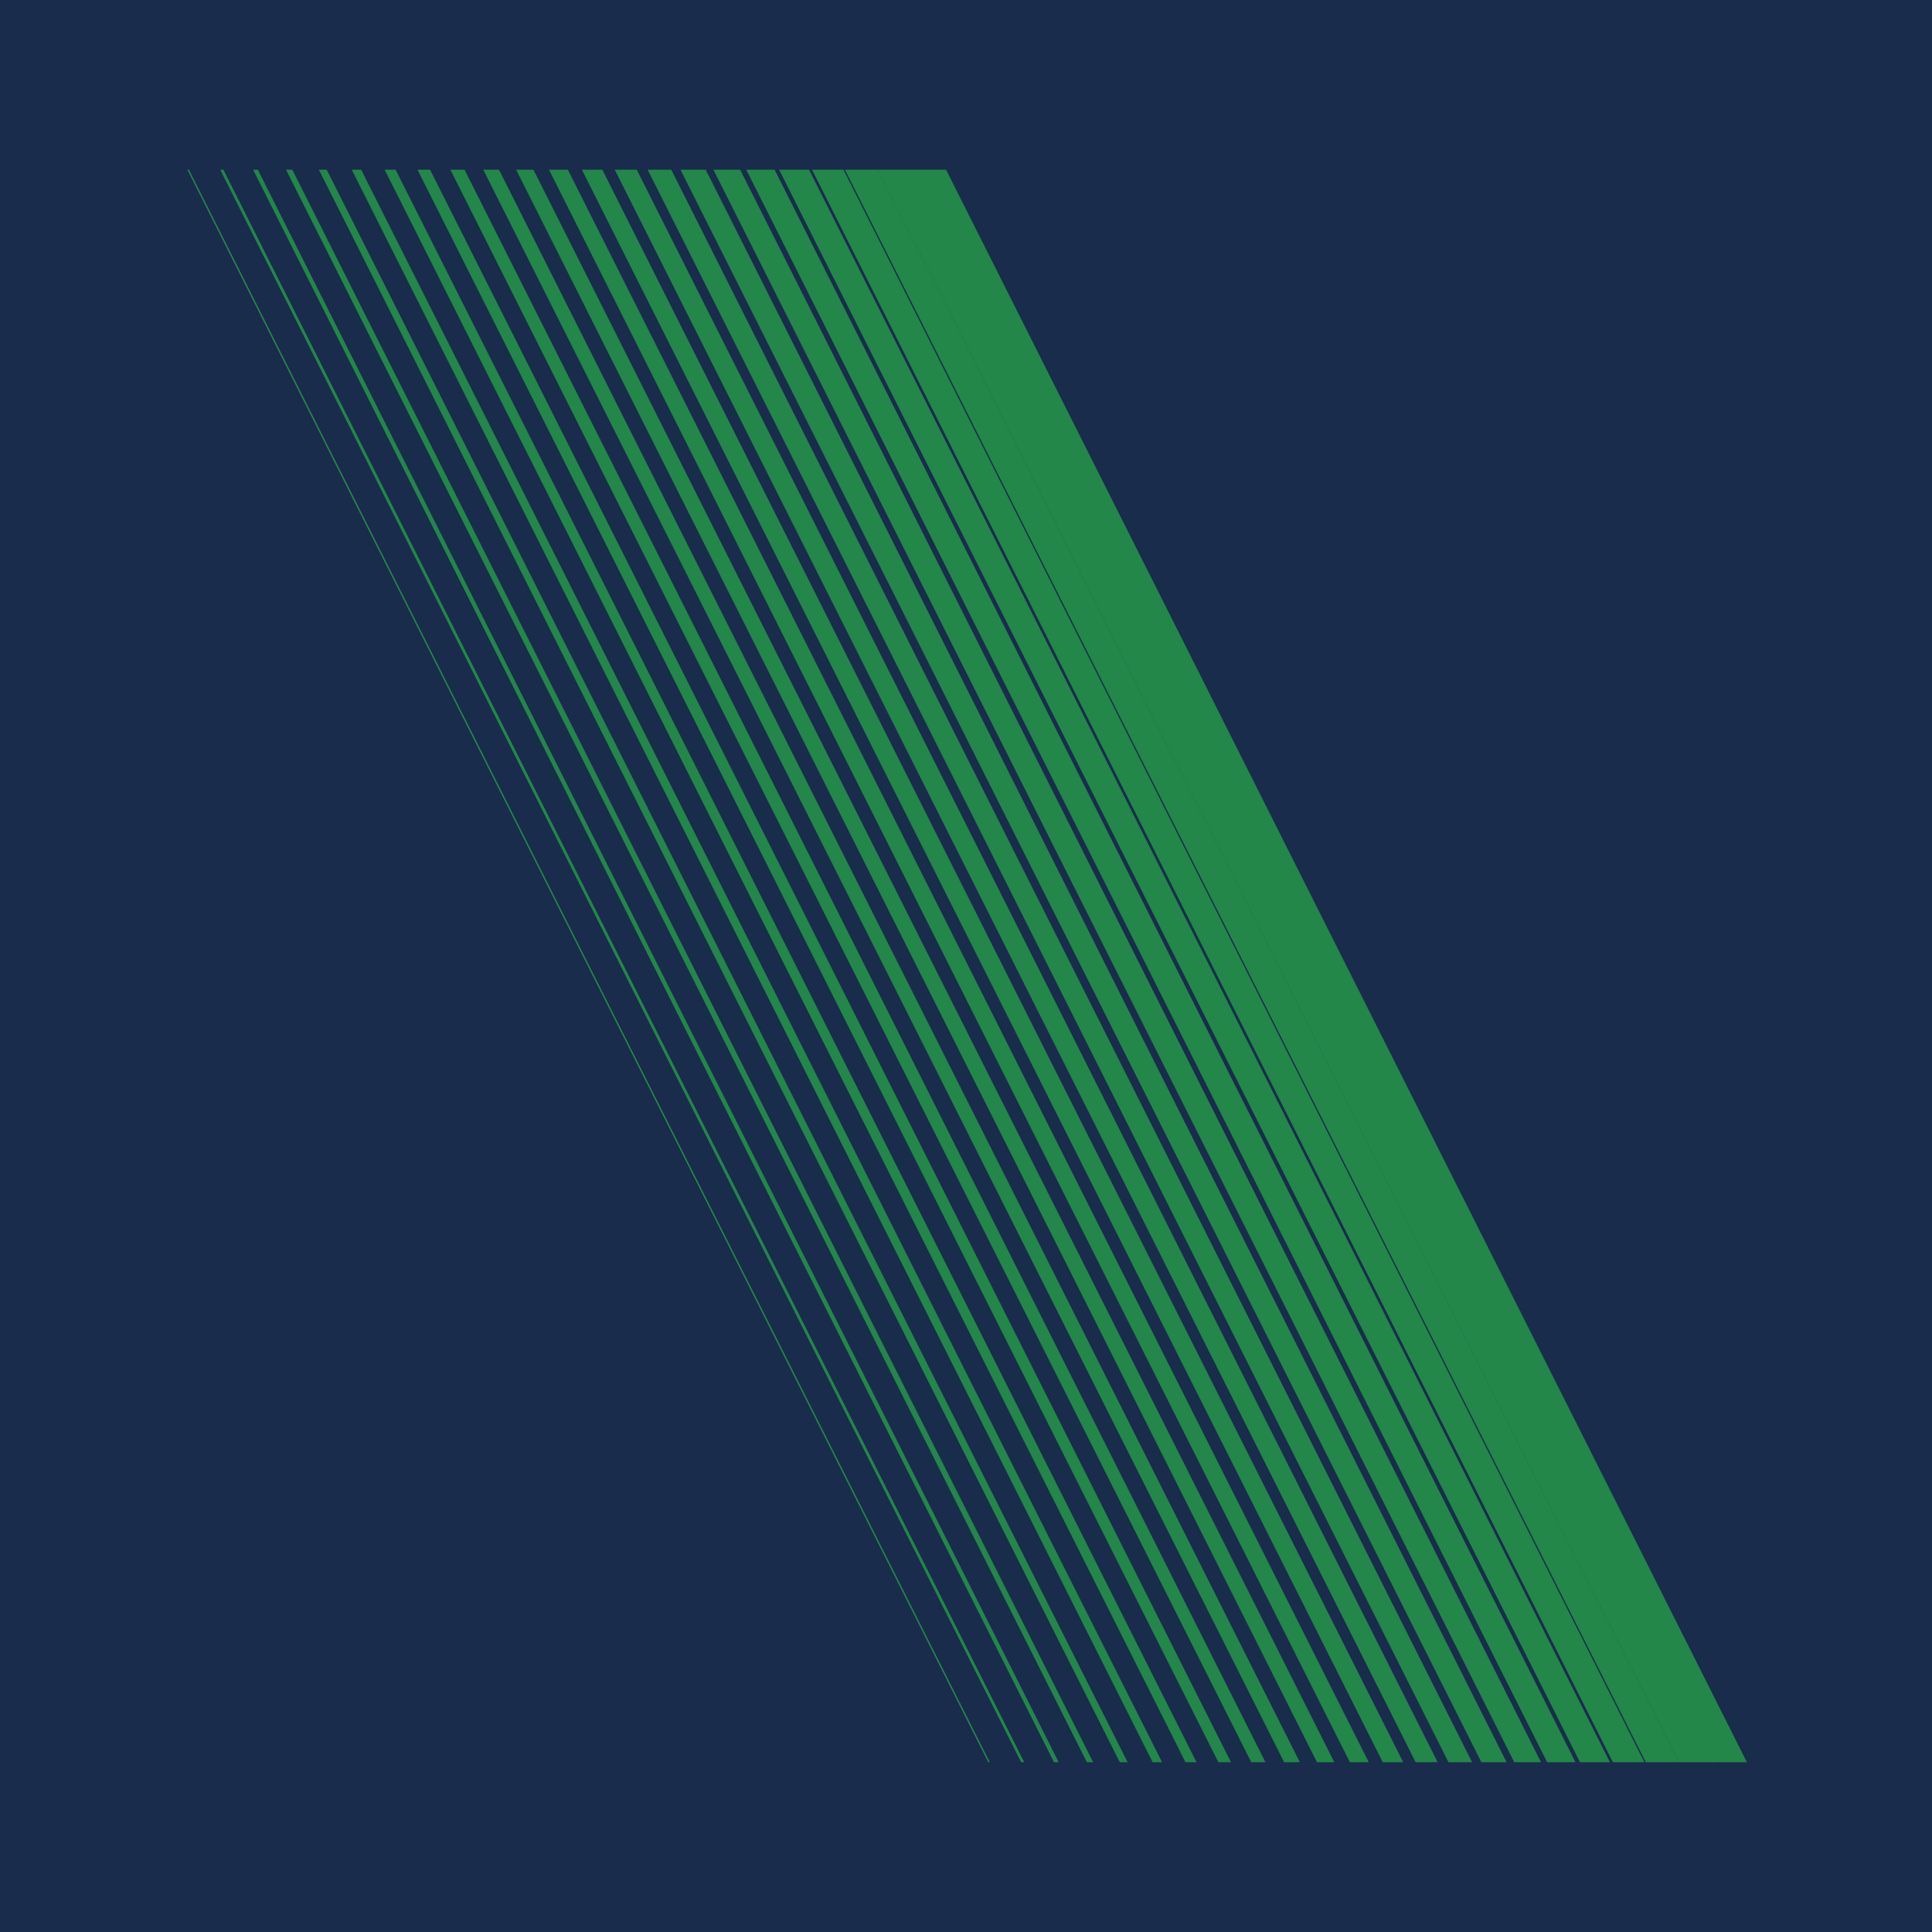 <?xml version="1.0" encoding="UTF-8"?><svg id="a" xmlns="http://www.w3.org/2000/svg" xmlns:xlink="http://www.w3.org/1999/xlink" viewBox="0 0 479.99 479.99"><defs><style>.k{fill:none;}.l{fill:#008040;}.m{fill:#122c4f;}.n{fill:#241f20;}.o{fill:#228748;}.p{fill:#192c4c;}.q{clip-path:url(#i);}.r{clip-path:url(#h);}.s{clip-path:url(#j);}.t{clip-path:url(#g);}.u{clip-path:url(#e);}.v{clip-path:url(#f);}.w{clip-path:url(#d);}</style><clipPath id="b"><rect class="k" x="-652.69" y="-746.27" width="403.79" height="403.79"/></clipPath><clipPath id="c"><rect class="k" x="-652.69" y="-746.27" width="756.53" height="402.62"/></clipPath><clipPath id="d"><rect class="k" x="40.42" y="-559.7" width="410.74" height="402.14"/></clipPath><clipPath id="e"><circle class="k" cx="467.66" cy="-207.87" r="60.39"/></clipPath><clipPath id="f"><circle class="k" cx="630.23" cy="-411.55" r="84.1"/></clipPath><clipPath id="g"><circle class="k" cx="287.21" cy="-480.87" r="61.37"/></clipPath><clipPath id="h"><circle class="k" cx="219.51" cy="-311.92" r="141.16"/></clipPath><clipPath id="i"><rect class="k" x="630.69" y="-452.42" width="807.87" height="803.55"/></clipPath><clipPath id="j"><polygon class="k" points="1034.62 -50.65 1776.46 -792.49 2193.75 -50.65 1034.62 -50.65"/></clipPath></defs><rect class="p" x="0" width="479.99" height="479.99"/><g><polygon class="o" points="245.91 437.82 245.52 437.82 46.55 42.16 46.94 42.16 245.91 437.82"/><polygon class="o" points="254.47 437.82 253.69 437.82 54.71 42.16 55.5 42.16 254.47 437.82"/><polygon class="o" points="263.03 437.82 261.86 437.82 62.88 42.16 64.06 42.16 263.03 437.82"/><polygon class="o" points="271.59 437.82 270.03 437.82 71.05 42.16 72.62 42.16 271.59 437.82"/><polygon class="o" points="280.15 437.82 278.2 437.82 79.22 42.16 81.17 42.16 280.15 437.82"/><polygon class="o" points="288.71 437.82 286.37 437.82 87.39 42.16 89.73 42.16 288.71 437.82"/><polygon class="o" points="297.27 437.82 294.53 437.82 95.56 42.16 98.29 42.16 297.27 437.82"/><polygon class="o" points="305.83 437.82 302.7 437.82 103.72 42.16 106.85 42.16 305.83 437.82"/><polygon class="o" points="314.39 437.82 310.87 437.82 111.89 42.16 115.41 42.16 314.39 437.82"/><polygon class="o" points="322.94 437.82 319.04 437.82 120.06 42.16 123.97 42.16 322.94 437.82"/><polygon class="o" points="331.5 437.82 327.2 437.82 128.23 42.16 132.53 42.16 331.5 437.82"/><polygon class="o" points="340.06 437.82 335.37 437.82 136.39 42.16 141.08 42.16 340.06 437.82"/><polygon class="o" points="348.62 437.82 343.54 437.82 144.56 42.16 149.64 42.16 348.62 437.82"/><polygon class="o" points="357.18 437.82 351.71 437.82 152.73 42.16 158.2 42.16 357.18 437.82"/><polygon class="o" points="365.74 437.82 359.87 437.82 160.9 42.16 166.77 42.16 365.74 437.82"/><polygon class="o" points="374.3 437.82 368.04 437.82 169.06 42.16 175.33 42.16 374.3 437.82"/><polygon class="o" points="382.85 437.82 376.21 437.82 177.24 42.16 183.88 42.16 382.85 437.82"/><polygon class="o" points="391.42 437.82 384.38 437.82 185.4 42.16 192.44 42.16 391.42 437.82"/><polygon class="o" points="399.98 437.82 392.54 437.82 193.57 42.16 201 42.16 399.98 437.82"/><polygon class="o" points="408.54 437.82 400.71 437.82 201.74 42.16 209.56 42.16 408.54 437.82"/><polygon class="o" points="417.09 437.82 408.88 437.82 209.9 42.16 218.12 42.16 417.09 437.82"/><polygon class="o" points="425.65 437.82 417.05 437.82 218.07 42.16 226.68 42.16 425.65 437.82"/><polygon class="o" points="434.01 437.82 425.41 437.82 226.44 42.16 235.04 42.16 434.01 437.82"/></g><g class="w"><g><g><g><rect class="m" x="-23.28" y="-358.8" width="727.48" height=".35" transform="translate(651.49 25.8) rotate(-82.49)"/><rect class="m" x="340.28" y="-722.37" width=".35" height="727.48"/><rect class="m" x="340.28" y="-722.37" width=".35" height="727.48" transform="translate(49.72 41.37) rotate(-7.5)"/></g><g><rect class="m" x="-23.28" y="-358.8" width="727.48" height=".35" transform="translate(676.4 4.23) rotate(-86.31)"/><rect class="m" x="340.28" y="-722.37" width=".35" height="727.48" transform="translate(24.18 21.5) rotate(-3.75)"/></g></g><g class="u"><g><g><rect class="n" x="-23.28" y="-359.5" width="727.48" height="1.74" transform="translate(651.6 25.71) rotate(-82.5)"/><rect class="n" x="339.59" y="-722.37" width="1.74" height="727.48"/><rect class="n" x="339.59" y="-722.37" width="1.74" height="727.48" transform="translate(49.72 41.37) rotate(-7.5)"/></g><g><rect class="n" x="-23.28" y="-359.5" width="727.48" height="1.74" transform="translate(676.11 4.5) rotate(-86.26)"/><rect class="n" x="339.59" y="-722.37" width="1.74" height="727.48" transform="translate(24.18 21.5) rotate(-3.75)"/></g></g></g><g class="v"><g><g><rect class="m" x="-23.28" y="-359.5" width="727.48" height="1.74" transform="translate(651.6 25.71) rotate(-82.5)"/><rect class="m" x="339.59" y="-722.37" width="1.74" height="727.48"/><rect class="m" x="339.59" y="-722.37" width="1.74" height="727.48" transform="translate(49.72 41.37) rotate(-7.5)"/></g><g><rect class="m" x="-23.28" y="-359.33" width="727.48" height="1.39" transform="translate(676.05 4.56) rotate(-86.25)"/><rect class="m" x="339.76" y="-722.37" width="1.39" height="727.48" transform="translate(24.18 21.5) rotate(-3.75)"/></g></g></g><g class="t"><g><g><rect class="m" x="-23.28" y="-359.5" width="727.48" height="1.74" transform="translate(651.6 25.71) rotate(-82.5)"/><rect class="m" x="339.59" y="-722.37" width="1.74" height="727.48"/><rect class="m" x="339.59" y="-722.37" width="1.74" height="727.48" transform="translate(49.72 41.37) rotate(-7.5)"/></g><g><rect class="m" x="-23.28" y="-359.5" width="727.48" height="1.74" transform="translate(676.11 4.5) rotate(-86.26)"/><rect class="m" x="339.59" y="-722.37" width="1.74" height="727.48" transform="translate(24.18 21.5) rotate(-3.75)"/></g></g></g><g class="r"><g><g><rect class="m" x="-23.28" y="-359.5" width="727.48" height="1.74" transform="translate(651.6 25.71) rotate(-82.5)"/><rect class="m" x="339.59" y="-722.37" width="1.74" height="727.48"/><rect class="m" x="339.59" y="-722.37" width="1.74" height="727.48" transform="translate(49.72 41.37) rotate(-7.5)"/></g><g><rect class="m" x="-23.28" y="-359.5" width="727.48" height="1.74" transform="translate(676.11 4.5) rotate(-86.26)"/><rect class="m" x="339.59" y="-722.37" width="1.74" height="727.48" transform="translate(24.18 21.5) rotate(-3.75)"/></g></g></g></g></g><g class="q"><g><g><path class="l" d="M1034.62,932.61C492.45,932.61,51.36,491.52,51.36-50.65s441.09-983.27,983.27-983.27S2017.89-592.83,2017.89-50.65s-441.09,983.27-983.27,983.27Zm0-1965.65C492.93-1033.04,52.24-592.34,52.24-50.65s440.7,982.39,982.39,982.39S2017.01,491.04,2017.01-50.65s-440.7-982.39-982.39-982.39Z"/><path class="l" d="M1034.62,919.41C499.73,919.41,64.56,484.24,64.56-50.65s435.17-970.06,970.06-970.06S2004.68-585.54,2004.68-50.65s-435.17,970.06-970.06,970.06Zm0-1939.24C500.22-1019.83,65.44-585.06,65.44-50.65s434.77,969.18,969.18,969.18S2003.8,483.75,2003.8-50.65s-434.77-969.18-969.18-969.18Z"/><path class="l" d="M1034.62,906.2C507.01,906.2,77.77,476.96,77.77-50.65s429.24-956.85,956.85-956.85S1991.48-578.26,1991.48-50.65s-429.24,956.85-956.85,956.85Zm0-1912.83C507.5-1006.62,78.65-577.78,78.65-50.65s428.85,955.97,955.97,955.97S1990.6,476.47,1990.6-50.65s-428.85-955.97-955.97-955.97Z"/><path class="l" d="M1034.62,892.99C514.29,892.99,90.98,469.68,90.98-50.65s423.32-943.65,943.65-943.65S1978.27-570.98,1978.27-50.65s-423.32,943.65-943.65,943.65Zm0-1886.41c-519.84,0-942.77,422.92-942.77,942.77s422.92,942.77,942.77,942.77S1977.39,469.19,1977.39-50.65s-422.92-942.77-942.77-942.77Z"/><path class="l" d="M1034.62,879.79C521.58,879.79,104.18,462.39,104.18-50.65s417.39-930.44,930.44-930.44S1965.06-563.7,1965.06-50.65s-417.39,930.44-930.44,930.44Zm0-1860c-512.56,0-929.56,417-929.56,929.56s417,929.56,929.56,929.56S1964.18,461.91,1964.18-50.65s-417-929.56-929.56-929.56Z"/><path class="l" d="M1034.62,866.58c-505.76,0-917.23-411.47-917.23-917.23s411.47-917.23,917.23-917.23S1951.86-556.42,1951.86-50.65s-411.47,917.23-917.23,917.23Zm0-1833.59c-505.28,0-916.35,411.07-916.35,916.35s411.07,916.35,916.35,916.35S1950.98,454.63,1950.98-50.65s-411.07-916.35-916.35-916.35Z"/><path class="l" d="M1034.62,853.37c-498.48,0-904.03-405.54-904.03-904.03s405.54-904.03,904.03-904.03S1938.65-549.13,1938.65-50.65s-405.54,904.03-904.03,904.03Zm0-1807.17c-498,0-903.15,405.15-903.15,903.15s405.15,903.15,903.15,903.15S1937.77,447.34,1937.77-50.65s-405.15-903.15-903.15-903.15Z"/><path class="l" d="M1034.62,840.17c-491.2,0-890.82-399.62-890.82-890.82s399.62-890.82,890.82-890.82S1925.44-541.85,1925.44-50.65s-399.62,890.82-890.82,890.82Zm0-1780.76c-490.71,0-889.94,399.22-889.94,889.94s399.22,889.94,889.94,889.94S1924.56,440.06,1924.56-50.65s-399.22-889.94-889.94-889.94Z"/><path class="l" d="M1034.62,826.96c-483.92,0-877.61-393.7-877.61-877.61s393.7-877.61,877.61-877.61S1912.24-534.57,1912.24-50.65s-393.7,877.61-877.61,877.61Zm0-1754.34c-483.43,0-876.73,393.3-876.73,876.73s393.3,876.73,876.73,876.73S1911.36,432.78,1911.36-50.65s-393.3-876.73-876.73-876.73Z"/><path class="l" d="M1034.62,813.75c-476.63,0-864.41-387.77-864.41-864.41s387.77-864.41,864.41-864.41S1899.03-527.29,1899.03-50.65s-387.77,864.41-864.41,864.41Zm0-1727.93c-476.15,0-863.53,387.38-863.53,863.53s387.38,863.53,863.53,863.53S1898.15,425.5,1898.15-50.65s-387.38-863.53-863.53-863.53Z"/><path class="l" d="M1034.62,800.55c-469.35,0-851.2-381.85-851.2-851.2s381.85-851.2,851.2-851.2S1885.82-520,1885.82-50.65s-381.85,851.2-851.2,851.2Zm0-1701.52c-468.87,0-850.32,381.45-850.32,850.32s381.45,850.32,850.32,850.32S1884.94,418.22,1884.94-50.65s-381.45-850.32-850.32-850.32Z"/><path class="l" d="M1034.62,787.34c-462.07,0-837.99-375.92-837.99-837.99s375.92-837.99,837.99-837.99S1872.62-512.72,1872.62-50.65s-375.92,837.99-837.99,837.99Zm0-1675.1c-461.59,0-837.11,375.53-837.11,837.11s375.53,837.11,837.11,837.11S1871.74,410.93,1871.74-50.65s-375.53-837.11-837.11-837.11Z"/><path class="l" d="M1034.62,774.13c-454.79,0-824.79-370-824.79-824.79s370-824.79,824.79-824.79S1859.41-505.44,1859.41-50.65s-370,824.79-824.79,824.79Zm0-1648.69c-454.3,0-823.91,369.6-823.91,823.91s369.6,823.91,823.91,823.91S1858.53,403.65,1858.53-50.65s-369.6-823.91-823.91-823.91Z"/><path class="l" d="M1034.62,760.93c-447.51,0-811.58-364.07-811.58-811.58s364.07-811.58,811.58-811.58S1846.2-498.16,1846.2-50.65s-364.07,811.58-811.58,811.58Zm0-1622.28c-447.02,0-810.7,363.68-810.7,810.7s363.68,810.7,810.7,810.7S1845.32,396.37,1845.32-50.65s-363.68-810.7-810.7-810.7Z"/><path class="l" d="M1034.62,747.72c-440.22,0-798.37-358.15-798.37-798.37s358.15-798.37,798.37-798.37S1833-490.88,1833-50.65s-358.15,798.37-798.37,798.37Zm0-1595.86c-439.74,0-797.49,357.75-797.49,797.49s357.75,797.49,797.49,797.49S1832.12,389.09,1832.12-50.65s-357.75-797.49-797.49-797.49Z"/><path class="l" d="M1034.62,734.51c-432.94,0-785.17-352.22-785.17-785.17s352.22-785.17,785.17-785.17S1819.79-483.59,1819.79-50.65s-352.22,785.17-785.17,785.17Zm0-1569.45c-432.46,0-784.29,351.83-784.29,784.29s351.83,784.29,784.29,784.29S1818.91,381.8,1818.91-50.65s-351.83-784.29-784.29-784.29Z"/><path class="l" d="M1034.62,721.31c-425.66,0-771.96-346.3-771.96-771.96s346.3-771.96,771.96-771.96S1806.58-476.31,1806.58-50.65s-346.3,771.96-771.96,771.96Zm0-1543.04c-425.17,0-771.08,345.9-771.08,771.08s345.9,771.08,771.08,771.08S1805.7,374.52,1805.7-50.65s-345.9-771.08-771.08-771.08Z"/><path class="l" d="M1034.62,708.1c-418.38,0-758.75-340.37-758.75-758.75s340.37-758.75,758.75-758.75S1793.38-469.03,1793.38-50.65s-340.37,758.75-758.75,758.75Zm0-1516.62c-417.89,0-757.87,339.98-757.87,757.87s339.98,757.87,757.87,757.87S1792.5,367.24,1792.5-50.65s-339.98-757.87-757.87-757.87Z"/><path class="l" d="M1034.62,694.89c-411.1,0-745.55-334.45-745.55-745.55s334.45-745.55,745.55-745.55S1780.17-461.75,1780.17-50.65s-334.45,745.55-745.55,745.55Zm0-1490.21c-410.61,0-744.67,334.06-744.67,744.67s334.06,744.67,744.67,744.67S1779.29,359.96,1779.29-50.65s-334.06-744.67-744.67-744.67Z"/><path class="l" d="M1034.62,681.69c-403.81,0-732.34-328.53-732.34-732.34s328.53-732.34,732.34-732.34S1766.96-454.46,1766.96-50.65s-328.53,732.34-732.34,732.34Zm0-1463.8c-403.33,0-731.46,328.13-731.46,731.46s328.13,731.46,731.46,731.46S1766.08,352.68,1766.08-50.65s-328.13-731.46-731.46-731.46Z"/><path class="l" d="M1034.62,668.48c-396.53,0-719.13-322.6-719.13-719.13s322.6-719.13,719.13-719.13S1753.76-447.18,1753.76-50.65s-322.6,719.13-719.13,719.13Zm0-1437.38c-396.05,0-718.25,322.21-718.25,718.25s322.21,718.25,718.25,718.25S1752.87,345.39,1752.87-50.65s-322.21-718.25-718.25-718.25Z"/><path class="l" d="M1034.62,655.27c-389.25,0-705.93-316.68-705.93-705.93s316.68-705.93,705.93-705.93S1740.55-439.9,1740.55-50.65s-316.68,705.93-705.93,705.93Zm0-1410.97c-388.76,0-705.05,316.28-705.05,705.04s316.28,705.05,705.05,705.05S1739.67,338.11,1739.67-50.65s-316.28-705.04-705.05-705.04Z"/><path class="l" d="M1034.62,642.07c-381.97,0-692.72-310.75-692.72-692.72s310.75-692.72,692.72-692.72S1727.34-432.62,1727.34-50.65s-310.75,692.72-692.72,692.72Zm0-1384.56c-381.48,0-691.84,310.36-691.84,691.84s310.36,691.84,691.84,691.84S1726.46,330.83,1726.46-50.65s-310.36-691.84-691.84-691.84Z"/><path class="l" d="M1034.62,628.86c-374.68,0-679.51-304.83-679.51-679.51s304.83-679.51,679.51-679.51S1714.14-425.34,1714.14-50.65s-304.83,679.51-679.51,679.51Zm0-1358.14c-374.2,0-678.63,304.43-678.63,678.63s304.43,678.63,678.63,678.63S1713.25,323.55,1713.25-50.65s-304.43-678.63-678.63-678.63Z"/><path class="l" d="M1034.62,615.65c-367.4,0-666.31-298.9-666.31-666.31s298.9-666.31,666.31-666.31S1700.93-418.05,1700.93-50.65s-298.9,666.31-666.31,666.31Zm0-1331.73c-366.92,0-665.43,298.51-665.43,665.42s298.51,665.43,665.43,665.43S1700.05,316.26,1700.05-50.65s-298.51-665.42-665.43-665.42Z"/><path class="l" d="M1034.62,602.45c-360.12,0-653.1-292.98-653.1-653.1s292.98-653.1,653.1-653.1S1687.72-410.77,1687.72-50.65s-292.98,653.1-653.1,653.1Zm0-1305.32c-359.63,0-652.22,292.58-652.22,652.22s292.58,652.22,652.22,652.22S1686.84,308.98,1686.84-50.65s-292.58-652.22-652.22-652.22Z"/><path class="l" d="M1034.62,589.24c-352.84,0-639.89-287.05-639.89-639.89s287.05-639.89,639.89-639.89S1674.52-403.49,1674.52-50.65s-287.05,639.89-639.89,639.89Zm0-1278.9c-352.35,0-639.01,286.66-639.01,639.01s286.66,639.01,639.01,639.01S1673.63,301.7,1673.63-50.65s-286.66-639.01-639.01-639.01Z"/><path class="l" d="M1034.62,576.03c-345.56,0-626.69-281.13-626.69-626.69s281.13-626.69,626.69-626.69S1661.31-396.21,1661.31-50.65s-281.13,626.69-626.69,626.69Zm0-1252.49c-345.07,0-625.81,280.73-625.81,625.8s280.74,625.81,625.81,625.81S1660.43,294.42,1660.43-50.65s-280.74-625.8-625.81-625.8Z"/><path class="l" d="M1034.62,562.83c-338.27,0-613.48-275.21-613.48-613.48s275.21-613.48,613.48-613.48S1648.1-388.93,1648.1-50.65s-275.21,613.48-613.48,613.48Zm0-1226.08c-337.79,0-612.6,274.81-612.6,612.6s274.81,612.6,612.6,612.6S1647.22,287.14,1647.22-50.65s-274.81-612.6-612.6-612.6Z"/><path class="l" d="M1034.62,549.62c-330.99,0-600.27-269.28-600.27-600.27s269.28-600.27,600.27-600.27S1634.9-381.64,1634.9-50.65s-269.28,600.27-600.27,600.27Zm0-1199.66c-330.51,0-599.39,268.89-599.39,599.39s268.89,599.39,599.39,599.39S1634.01,279.85,1634.01-50.65s-268.89-599.39-599.39-599.39Z"/><path class="l" d="M1034.62,536.41c-323.71,0-587.07-263.36-587.07-587.07s263.36-587.07,587.07-587.07S1621.69-374.36,1621.69-50.65s-263.36,587.07-587.07,587.07Zm0-1173.25c-323.22,0-586.19,262.96-586.19,586.18s262.96,586.19,586.19,586.19S1620.81,272.57,1620.81-50.65s-262.96-586.18-586.19-586.18Z"/><path class="l" d="M1034.62,523.21c-316.43,0-573.86-257.43-573.86-573.86s257.43-573.86,573.86-573.86S1608.48-367.08,1608.48-50.65s-257.43,573.86-573.86,573.86Zm0-1146.84c-315.94,0-572.98,257.04-572.98,572.98s257.04,572.98,572.98,572.98S1607.6,265.29,1607.6-50.65s-257.04-572.98-572.98-572.98Z"/><path class="l" d="M1034.62,510c-309.14,0-560.65-251.51-560.65-560.65s251.51-560.65,560.65-560.65S1595.28-359.8,1595.28-50.65s-251.51,560.65-560.65,560.65Zm0-1120.42c-308.66,0-559.77,251.11-559.77,559.77s251.11,559.77,559.77,559.77S1594.39,258.01,1594.39-50.65s-251.11-559.77-559.77-559.77Z"/></g><g class="s"><g><path class="l" d="M1034.62,934.38C491.48,934.38,49.6,492.49,49.6-50.65s441.88-985.03,985.03-985.03S2019.65-593.8,2019.65-50.65s-441.88,985.03-985.03,985.03Zm0-1965.65C493.9-1031.28,54-591.37,54-50.65s439.91,980.63,980.62,980.63S2015.25,490.07,2015.25-50.65s-439.91-980.62-980.62-980.62Z"/><path class="l" d="M1034.62,921.17C498.76,921.17,62.8,485.21,62.8-50.65s435.96-971.82,971.82-971.82S2006.44-586.52,2006.44-50.65s-435.96,971.82-971.82,971.82Zm0-1939.24C501.19-1018.07,67.21-584.09,67.21-50.65s433.98,967.42,967.42,967.42S2002.04,482.78,2002.04-50.65s-433.98-967.42-967.42-967.42Z"/><path class="l" d="M1034.62,907.96C506.04,907.96,76.01,477.93,76.01-50.65s430.03-958.61,958.61-958.61S1993.24-579.23,1993.24-50.65s-430.03,958.61-958.61,958.61Zm0-1912.83C508.47-1004.86,80.41-576.81,80.41-50.65s428.06,954.21,954.21,954.21S1988.83,475.5,1988.83-50.65s-428.06-954.21-954.21-954.21Z"/><path class="l" d="M1034.62,894.76C513.32,894.76,89.22,470.65,89.22-50.65s424.11-945.41,945.41-945.41S1980.03-571.95,1980.03-50.65s-424.11,945.41-945.41,945.41Zm0-1886.41c-518.87,0-941,422.13-941,941s422.13,941.01,941,941.01S1975.63,468.22,1975.63-50.65s-422.13-941-941-941Z"/><path class="l" d="M1034.62,881.55C520.61,881.55,102.42,463.37,102.42-50.65s418.18-932.2,932.2-932.2S1966.82-564.67,1966.82-50.65s-418.18,932.2-932.2,932.2Zm0-1860c-511.59,0-927.8,416.21-927.8,927.8s416.21,927.8,927.8,927.8S1962.42,460.94,1962.42-50.65s-416.21-927.8-927.8-927.8Z"/><path class="l" d="M1034.62,868.34c-506.73,0-918.99-412.26-918.99-918.99s412.26-918.99,918.99-918.99S1953.62-557.39,1953.62-50.65s-412.26,918.99-918.99,918.99Zm0-1833.59c-504.31,0-914.59,410.28-914.59,914.59s410.28,914.59,914.59,914.59S1949.21,453.66,1949.21-50.65s-410.28-914.59-914.59-914.59Z"/><path class="l" d="M1034.62,855.14c-499.45,0-905.79-406.33-905.79-905.79s406.33-905.79,905.79-905.79S1940.41-550.1,1940.41-50.65s-406.33,905.79-905.79,905.79Zm0-1807.17c-497.03,0-901.38,404.36-901.38,901.38s404.36,901.39,901.38,901.39S1936.01,446.37,1936.01-50.65s-404.36-901.38-901.38-901.38Z"/><path class="l" d="M1034.62,841.93c-492.17,0-892.58-400.41-892.58-892.58s400.41-892.58,892.58-892.58S1927.2-542.82,1927.2-50.65s-400.41,892.58-892.58,892.58Zm0-1780.76c-489.74,0-888.18,398.43-888.18,888.18s398.43,888.18,888.18,888.18S1922.8,439.09,1922.8-50.65s-398.44-888.18-888.18-888.18Z"/><path class="l" d="M1034.62,828.72c-484.89,0-879.37-394.49-879.37-879.37s394.49-879.37,879.37-879.37S1914-535.54,1914-50.65s-394.49,879.37-879.37,879.37Zm0-1754.34c-482.46,0-874.97,392.51-874.97,874.97s392.51,874.97,874.97,874.97S1909.59,431.81,1909.59-50.65s-392.51-874.97-874.97-874.97Z"/><path class="l" d="M1034.62,815.52c-477.61,0-866.17-388.56-866.17-866.17s388.56-866.17,866.17-866.17S1900.79-528.26,1900.79-50.65s-388.56,866.17-866.17,866.17Zm0-1727.93c-475.18,0-861.76,386.59-861.76,861.76s386.59,861.77,861.76,861.77S1896.39,424.53,1896.39-50.65s-386.59-861.76-861.76-861.76Z"/><path class="l" d="M1034.62,802.31c-470.32,0-852.96-382.64-852.96-852.96s382.64-852.96,852.96-852.96S1887.58-520.98,1887.58-50.65s-382.64,852.96-852.96,852.96Zm0-1701.52c-467.9,0-848.56,380.66-848.56,848.56s380.66,848.56,848.56,848.56S1883.18,417.24,1883.18-50.65s-380.66-848.56-848.56-848.56Z"/><path class="l" d="M1034.62,789.1c-463.04,0-839.75-376.71-839.75-839.75s376.71-839.75,839.75-839.75S1874.38-513.69,1874.38-50.65s-376.71,839.75-839.75,839.75Zm0-1675.1c-460.61,0-835.35,374.74-835.35,835.35s374.74,835.35,835.35,835.35S1869.97,409.96,1869.97-50.65s-374.74-835.35-835.35-835.35Z"/><path class="l" d="M1034.62,775.9c-455.76,0-826.55-370.79-826.55-826.55s370.79-826.55,826.55-826.55S1861.17-506.41,1861.17-50.65s-370.79,826.55-826.55,826.55Zm0-1648.69c-453.33,0-822.14,368.81-822.14,822.14s368.81,822.15,822.14,822.15S1856.77,402.68,1856.77-50.65s-368.81-822.14-822.14-822.14Z"/><path class="l" d="M1034.62,762.69c-448.48,0-813.34-364.86-813.34-813.34s364.86-813.34,813.34-813.34S1847.96-499.13,1847.96-50.65s-364.86,813.34-813.34,813.34Zm0-1622.28c-446.05,0-808.94,362.89-808.94,808.94s362.89,808.94,808.94,808.94S1843.56,395.4,1843.56-50.65s-362.89-808.94-808.94-808.94Z"/><path class="l" d="M1034.62,749.48c-441.2,0-800.13-358.94-800.13-800.13s358.94-800.13,800.13-800.13S1834.76-491.85,1834.76-50.65s-358.94,800.13-800.13,800.13Zm0-1595.86c-438.77,0-795.73,356.96-795.73,795.73s356.96,795.73,795.73,795.73S1830.35,388.12,1830.35-50.65s-356.96-795.73-795.73-795.73Z"/><path class="l" d="M1034.62,736.28c-433.91,0-786.93-353.01-786.93-786.93s353.01-786.93,786.93-786.93S1821.55-484.56,1821.55-50.65s-353.01,786.93-786.93,786.93Zm0-1569.45c-431.49,0-782.52,351.04-782.52,782.52s351.04,782.53,782.52,782.53S1817.15,380.83,1817.15-50.65s-351.04-782.52-782.52-782.52Z"/><path class="l" d="M1034.62,723.07c-426.63,0-773.72-347.09-773.72-773.72s347.09-773.72,773.72-773.72S1808.34-477.28,1808.34-50.65s-347.09,773.72-773.72,773.72Zm0-1543.04c-424.2,0-769.32,345.11-769.32,769.32s345.11,769.32,769.32,769.32S1803.94,373.55,1803.94-50.65s-345.11-769.32-769.32-769.32Z"/><path class="l" d="M1034.62,709.86c-419.35,0-760.51-341.16-760.51-760.51s341.16-760.51,760.51-760.51S1795.14-470,1795.14-50.65s-341.16,760.51-760.51,760.51Zm0-1516.62c-416.92,0-756.11,339.19-756.11,756.11s339.19,756.11,756.11,756.11S1790.73,366.27,1790.73-50.65s-339.19-756.11-756.11-756.11Z"/><path class="l" d="M1034.62,696.66c-412.07,0-747.31-335.24-747.31-747.31s335.24-747.31,747.31-747.31S1781.93-462.72,1781.93-50.65s-335.24,747.31-747.31,747.31Zm0-1490.21c-409.64,0-742.9,333.27-742.9,742.9s333.27,742.9,742.9,742.9S1777.53,358.99,1777.53-50.65s-333.27-742.9-742.9-742.9Z"/><path class="l" d="M1034.62,683.45c-404.78,0-734.1-329.32-734.1-734.1s329.32-734.1,734.1-734.1S1768.72-455.44,1768.72-50.65s-329.32,734.1-734.1,734.1Zm0-1463.8c-402.36,0-729.7,327.34-729.7,729.7s327.34,729.7,729.7,729.7S1764.32,351.7,1764.32-50.65s-327.34-729.7-729.7-729.7Z"/><path class="l" d="M1034.62,670.24c-397.5,0-720.89-323.39-720.89-720.89s323.39-720.89,720.89-720.89S1755.52-448.15,1755.52-50.65s-323.39,720.89-720.89,720.89Zm0-1437.38c-395.07,0-716.49,321.42-716.49,716.49s321.42,716.49,716.49,716.49S1751.11,344.42,1751.11-50.65s-321.42-716.49-716.49-716.49Z"/><path class="l" d="M1034.62,657.04c-390.22,0-707.69-317.47-707.69-707.69s317.47-707.69,707.69-707.69S1742.31-440.87,1742.31-50.65s-317.47,707.69-707.69,707.69Zm0-1410.97c-387.79,0-703.28,315.49-703.28,703.28s315.49,703.28,703.28,703.28S1737.91,337.14,1737.91-50.65s-315.49-703.28-703.28-703.28Z"/><path class="l" d="M1034.62,643.83c-382.94,0-694.48-311.54-694.48-694.48s311.54-694.48,694.48-694.48S1729.1-433.59,1729.1-50.65s-311.54,694.48-694.48,694.48Zm0-1384.56c-380.51,0-690.08,309.57-690.08,690.08s309.57,690.08,690.08,690.08S1724.7,329.86,1724.7-50.65s-309.57-690.08-690.08-690.08Z"/><path class="l" d="M1034.62,630.62c-375.66,0-681.27-305.62-681.27-681.27s305.62-681.27,681.27-681.27S1715.9-426.31,1715.9-50.65s-305.62,681.27-681.27,681.27Zm0-1358.14c-373.23,0-676.87,303.64-676.87,676.87s303.64,676.87,676.87,676.87S1711.49,322.58,1711.49-50.65s-303.64-676.87-676.87-676.87Z"/><path class="l" d="M1034.62,617.41c-368.37,0-668.07-299.69-668.07-668.07s299.69-668.07,668.07-668.07S1702.69-419.03,1702.69-50.65s-299.69,668.07-668.07,668.07Zm0-1331.73c-365.95,0-663.66,297.72-663.66,663.66s297.72,663.66,663.66,663.66S1698.29,315.29,1698.29-50.65s-297.72-663.66-663.66-663.66Z"/><path class="l" d="M1034.62,604.21c-361.09,0-654.86-293.77-654.86-654.86s293.77-654.86,654.86-654.86S1689.48-411.74,1689.48-50.65s-293.77,654.86-654.86,654.86Zm0-1305.32c-358.66,0-650.46,291.79-650.46,650.46s291.79,650.46,650.46,650.46S1685.08,308.01,1685.08-50.65s-291.79-650.46-650.46-650.46Z"/><path class="l" d="M1034.62,591c-353.81,0-641.65-287.84-641.65-641.65s287.84-641.65,641.65-641.65S1676.28-404.46,1676.28-50.65s-287.84,641.65-641.65,641.65Zm0-1278.9c-351.38,0-637.25,285.87-637.25,637.25s285.87,637.25,637.25,637.25S1671.87,300.73,1671.87-50.65s-285.87-637.25-637.25-637.25Z"/><path class="l" d="M1034.62,577.79c-346.53,0-628.45-281.92-628.45-628.45s281.92-628.45,628.45-628.45S1663.07-397.18,1663.07-50.65s-281.92,628.45-628.45,628.45Zm0-1252.49c-344.1,0-624.04,279.95-624.04,624.04s279.95,624.04,624.04,624.04S1658.67,293.45,1658.67-50.65s-279.95-624.04-624.04-624.04Z"/><path class="l" d="M1034.62,564.59c-339.24,0-615.24-276-615.24-615.24s276-615.24,615.24-615.24S1649.86-389.9,1649.86-50.65s-276,615.24-615.24,615.24Zm0-1226.08c-336.82,0-610.84,274.02-610.84,610.84s274.02,610.84,610.84,610.84S1645.46,286.17,1645.46-50.65s-274.02-610.84-610.84-610.84Z"/><path class="l" d="M1034.62,551.38c-331.96,0-602.03-270.07-602.03-602.03s270.07-602.03,602.03-602.03S1636.66-382.61,1636.66-50.65s-270.07,602.03-602.03,602.03Zm0-1199.66c-329.54,0-597.63,268.1-597.63,597.63s268.1,597.63,597.63,597.63S1632.25,278.88,1632.25-50.65s-268.1-597.63-597.63-597.63Z"/><path class="l" d="M1034.62,538.17c-324.68,0-588.83-264.15-588.83-588.83s264.15-588.83,588.83-588.83S1623.45-375.33,1623.45-50.65s-264.15,588.83-588.83,588.83Zm0-1173.25c-322.25,0-584.42,262.17-584.42,584.42s262.17,584.42,584.42,584.42S1619.05,271.6,1619.05-50.65s-262.17-584.42-584.42-584.42Z"/><path class="l" d="M1034.62,524.97c-317.4,0-575.62-258.22-575.62-575.62s258.22-575.62,575.62-575.62S1610.24-368.05,1610.24-50.65s-258.22,575.62-575.62,575.62Zm0-1146.84c-314.97,0-571.22,256.25-571.22,571.22s256.25,571.22,571.22,571.22S1605.84,264.32,1605.84-50.65s-256.25-571.22-571.22-571.22Z"/><path class="l" d="M1034.62,511.76c-310.12,0-562.41-252.3-562.41-562.41s252.3-562.41,562.41-562.41S1597.04-360.77,1597.04-50.65s-252.3,562.41-562.41,562.41Zm0-1120.42c-307.69,0-558.01,250.32-558.01,558.01s250.32,558.01,558.01,558.01S1592.63,257.04,1592.63-50.65s-250.32-558.01-558.01-558.01Z"/></g></g></g></g></svg>